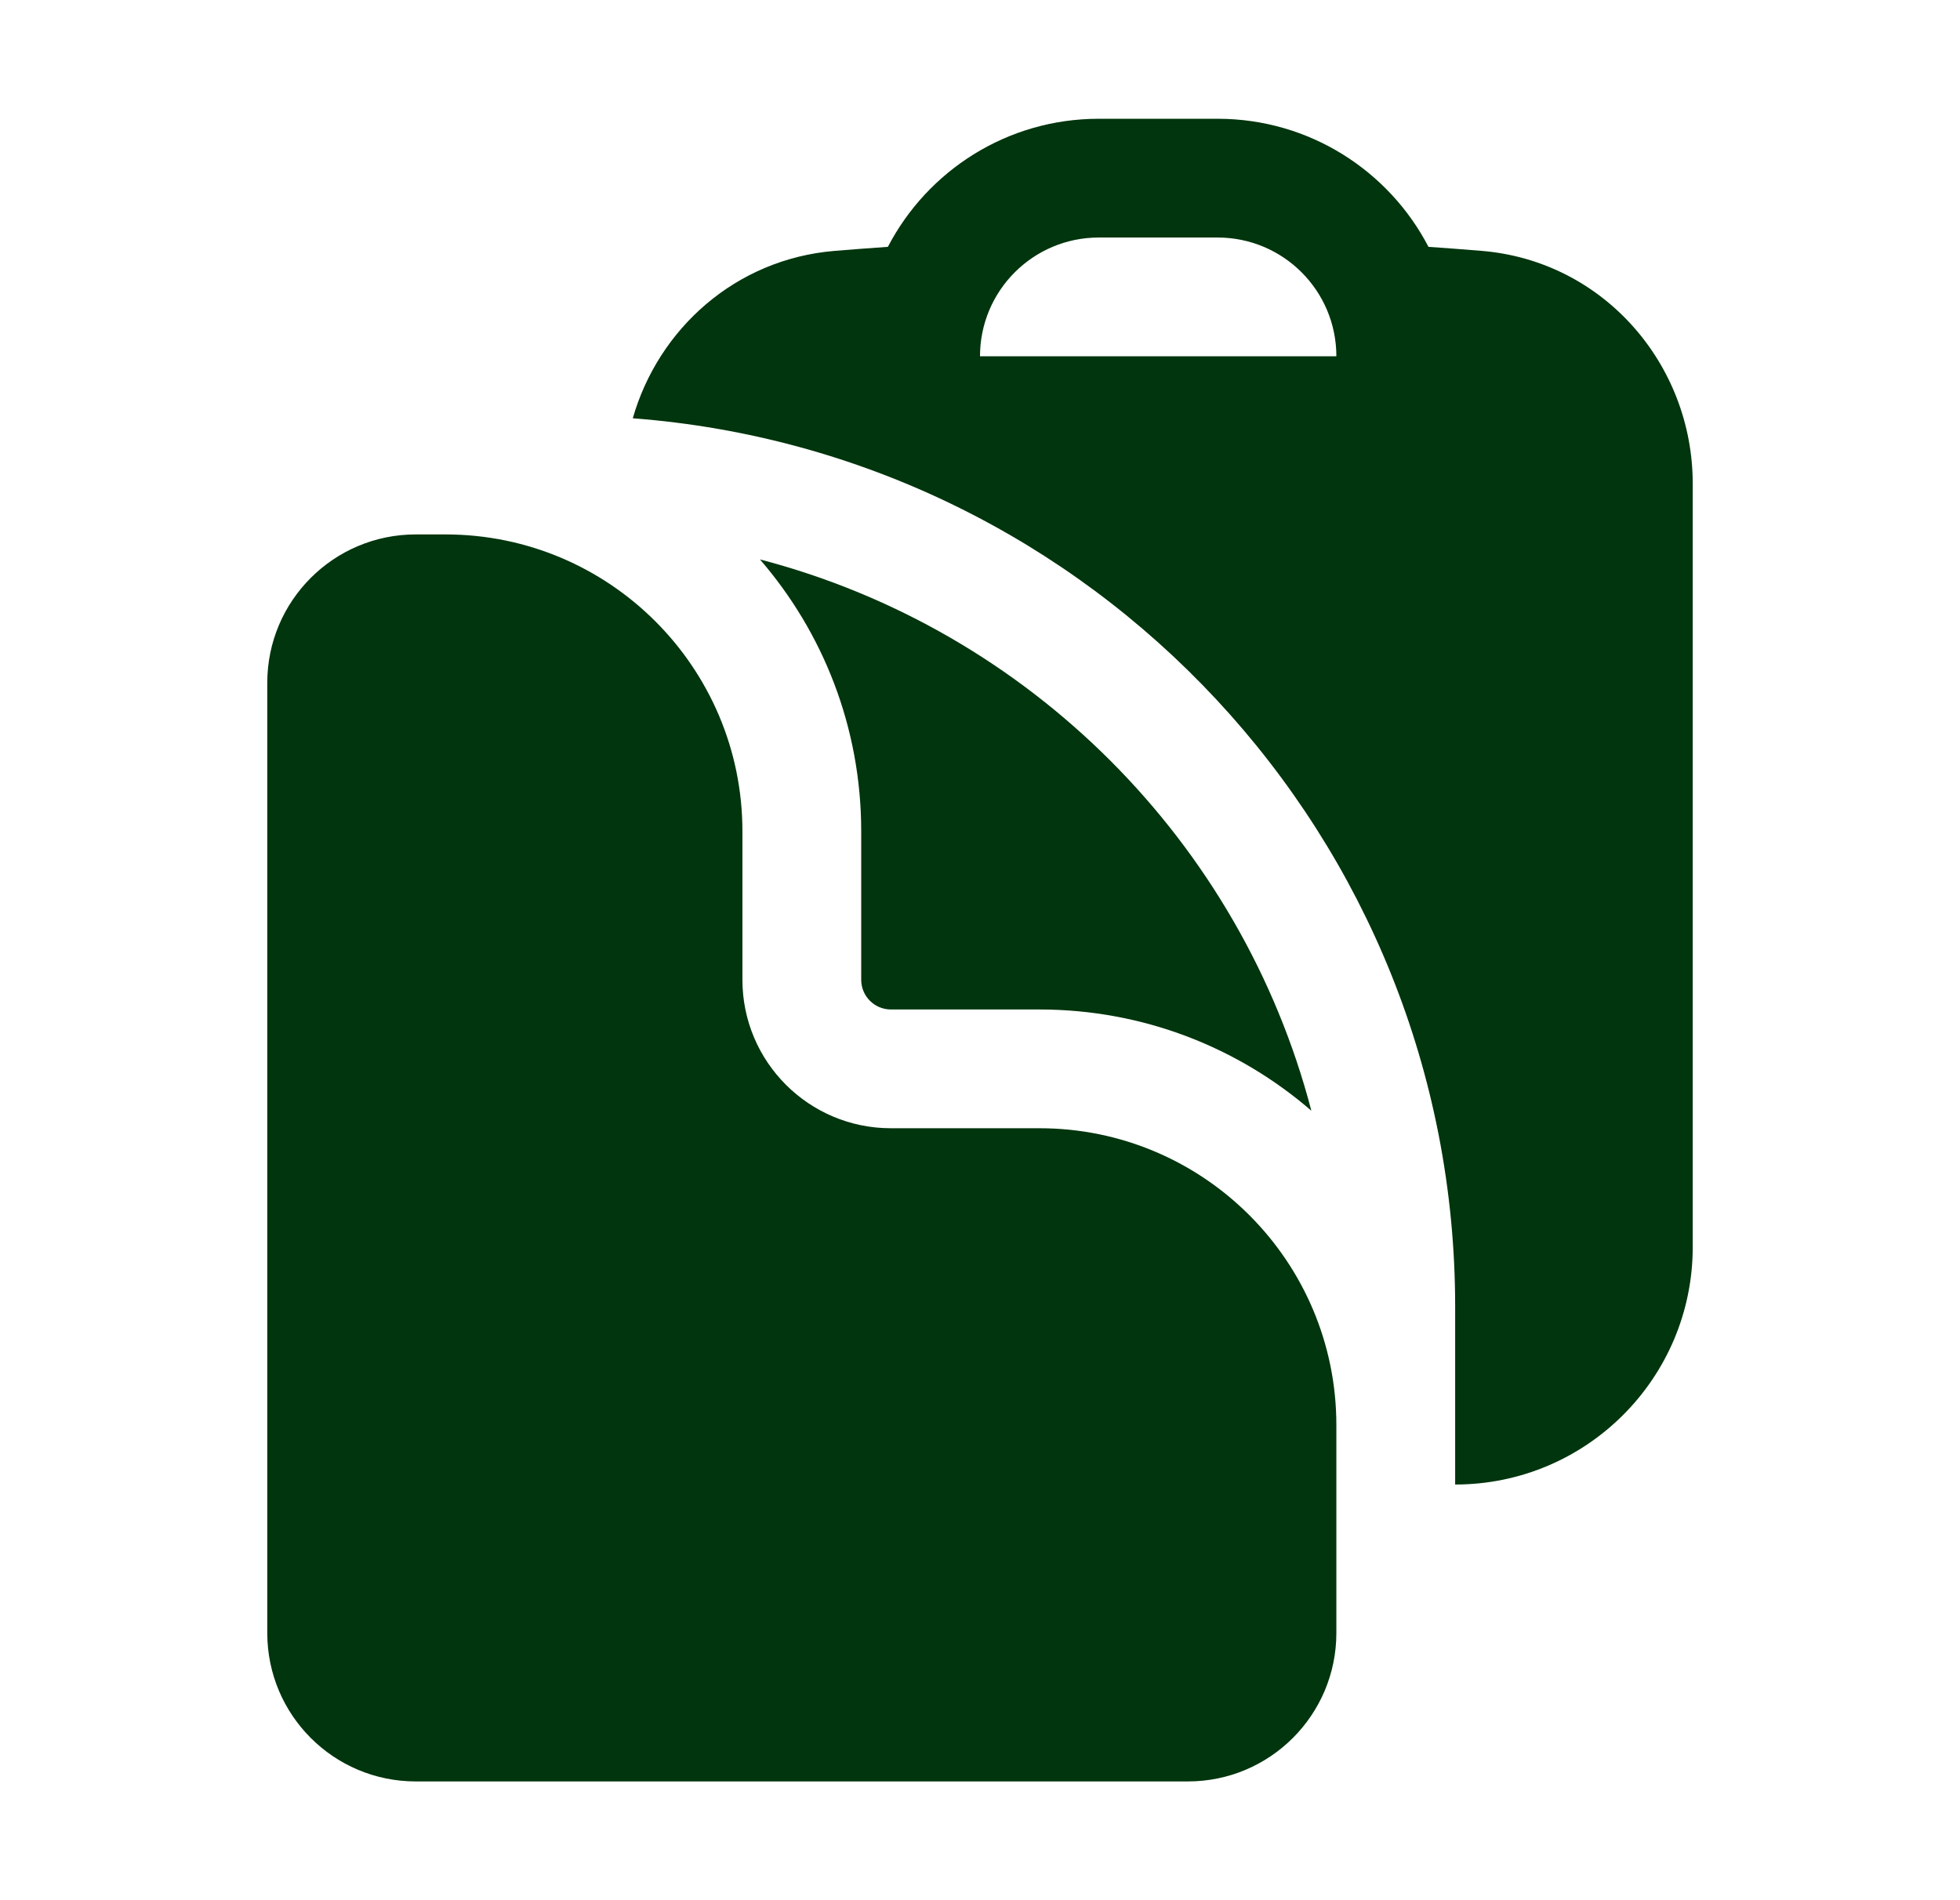 <svg width="33" height="32" viewBox="0 0 33 32" fill="none" xmlns="http://www.w3.org/2000/svg">
<path fill-rule="evenodd" clip-rule="evenodd" d="M24.051 4.157C24.351 4.178 24.65 4.2 24.948 4.225C27 4.395 28.5 6.137 28.5 8.144V21C28.5 23.209 26.709 25 24.5 25V22C24.5 14.104 18.399 7.633 10.654 7.044C11.086 5.535 12.387 4.363 14.052 4.225C14.351 4.2 14.649 4.178 14.949 4.157C15.616 2.875 16.956 2 18.5 2H20.5C22.044 2 23.384 2.875 24.051 4.157ZM16.5 6C16.5 4.895 17.395 4 18.5 4H20.5C21.605 4 22.5 4.895 22.5 6H16.5Z" fill="#00350D"/>
<path d="M4.5 11.5C4.5 10.119 5.619 9 7 9H7.5C10.261 9 12.5 11.239 12.5 14V16.5C12.5 17.881 13.619 19 15 19H17.5C20.261 19 22.5 21.239 22.5 24V27.5C22.5 28.881 21.381 30 20 30H7C5.619 30 4.5 28.881 4.5 27.5V11.5Z" fill="#00350D"/>
<path d="M14.5 14C14.5 12.249 13.857 10.649 12.795 9.421C17.327 10.605 20.895 14.173 22.079 18.705C20.851 17.643 19.251 17 17.5 17H15C14.724 17 14.5 16.776 14.5 16.5V14Z" fill="#00350D"/>
</svg>
